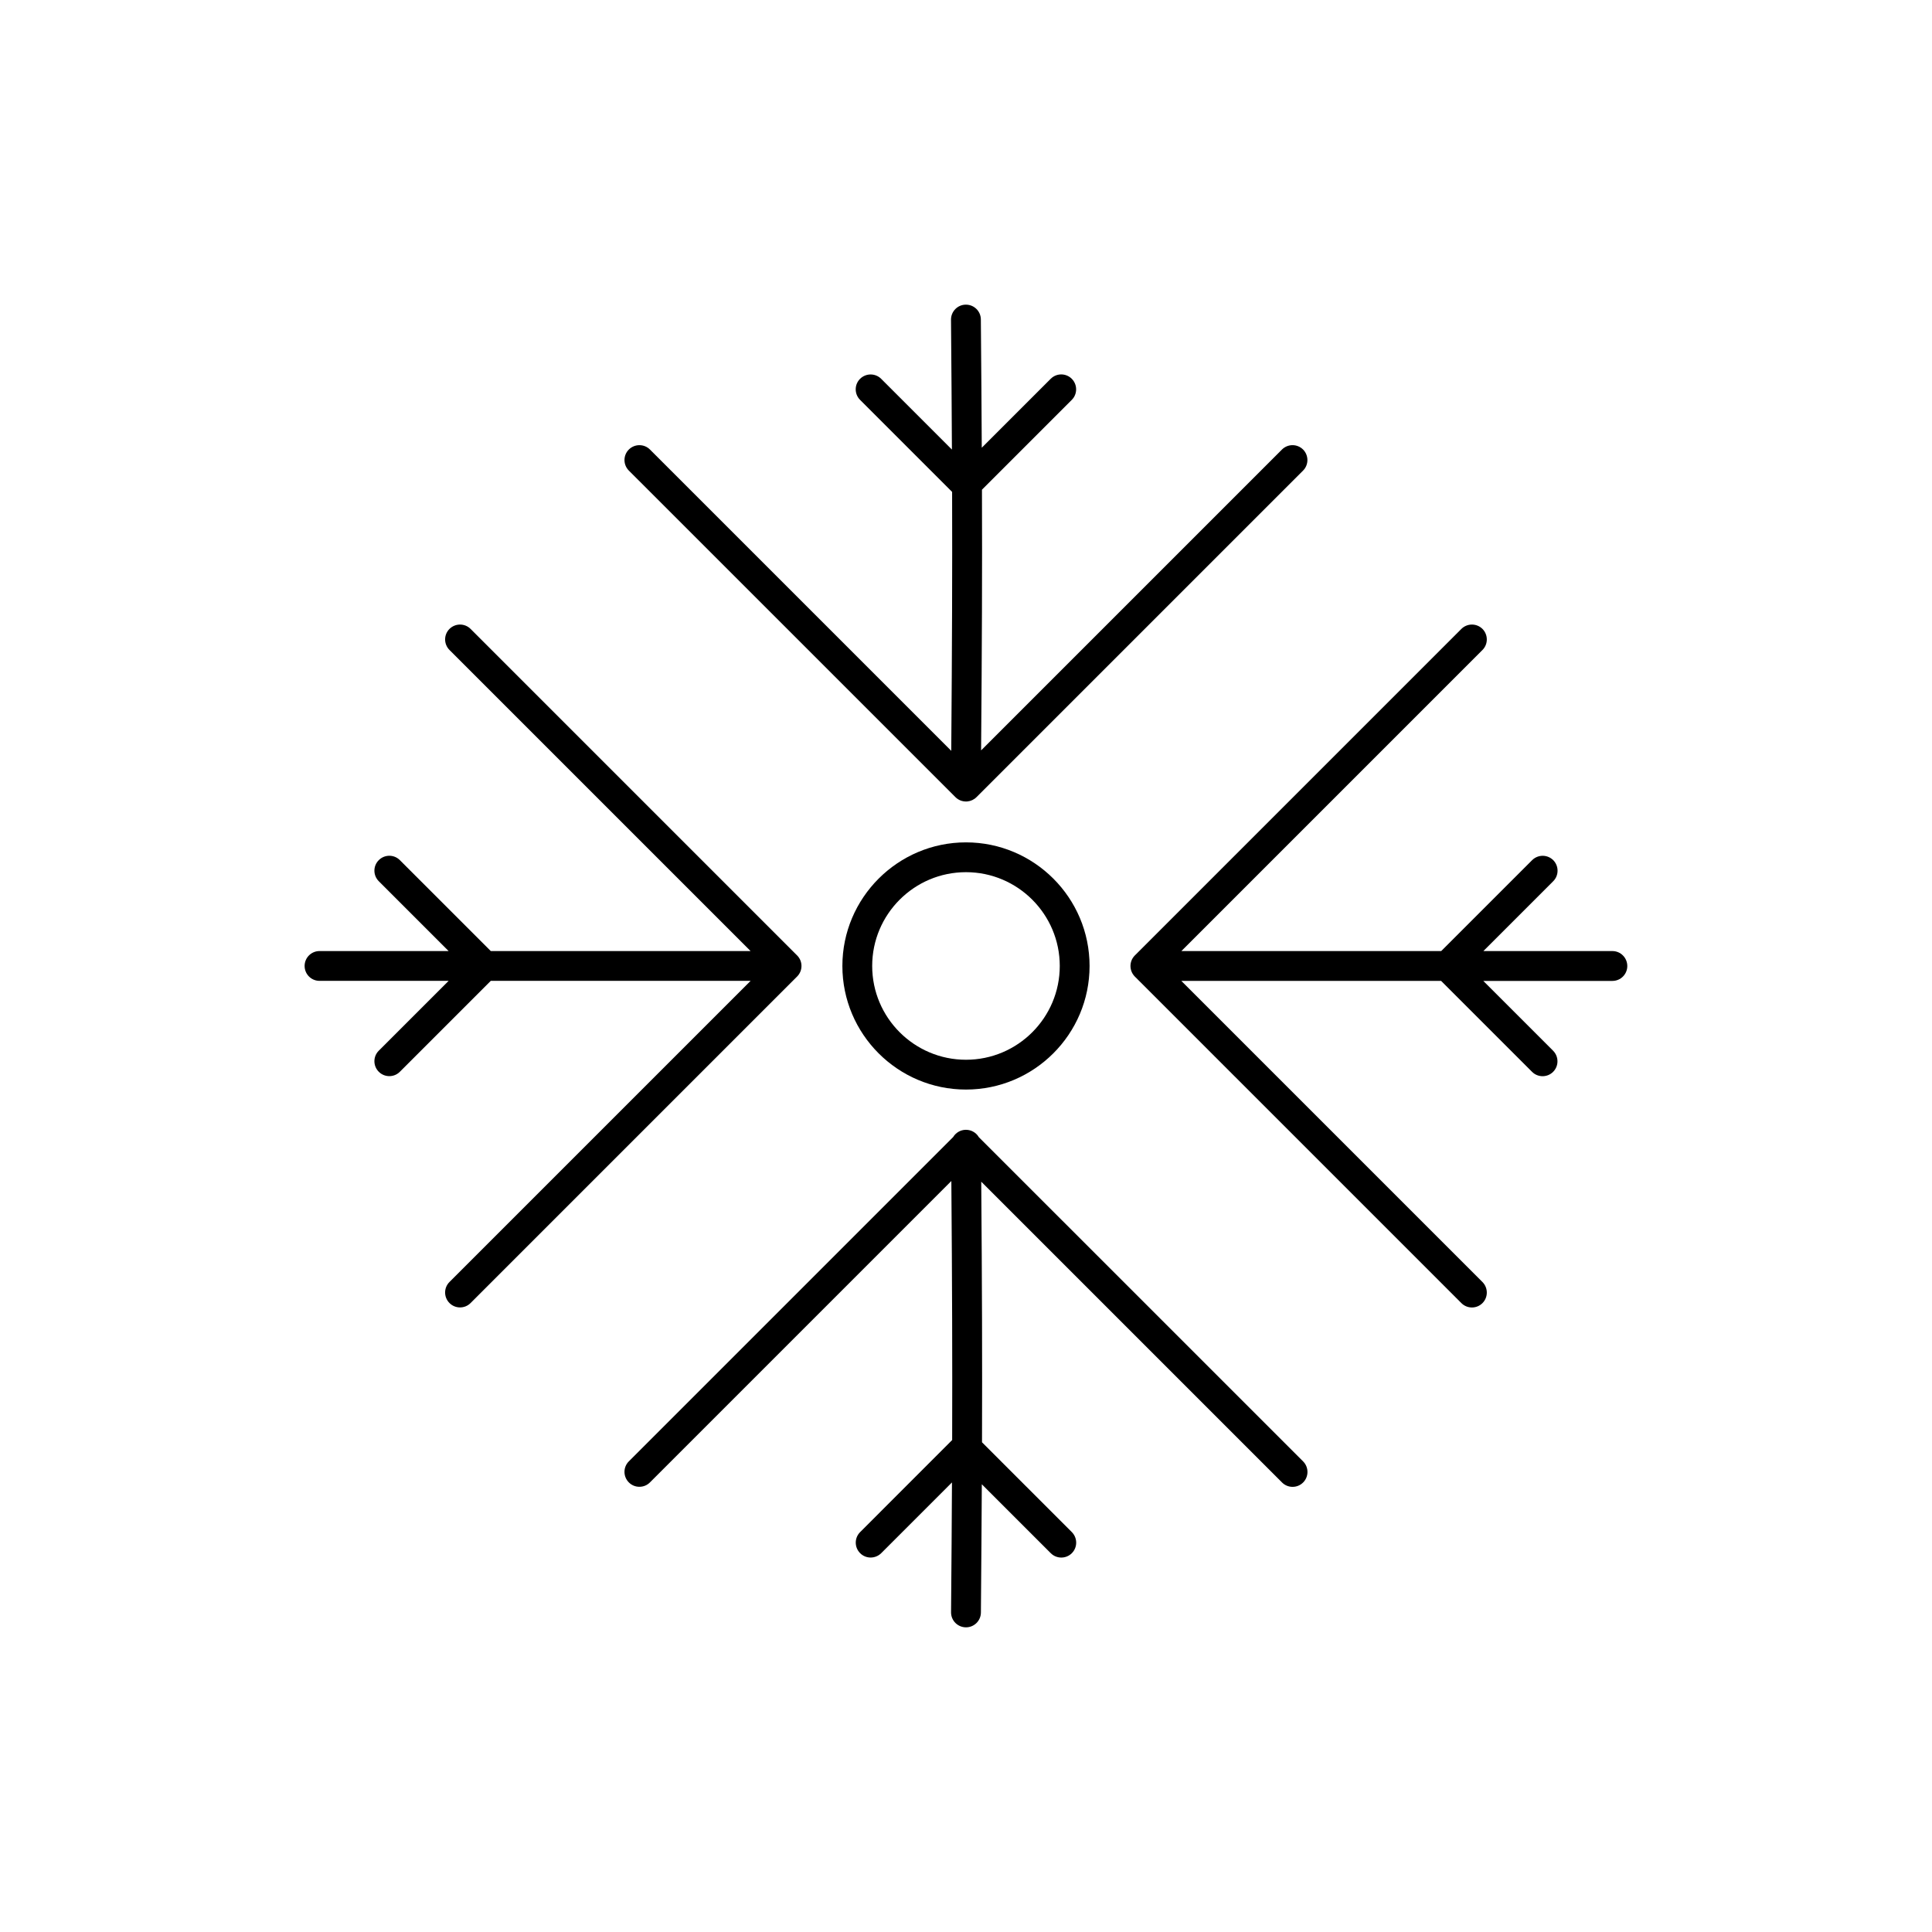 <?xml version="1.0" encoding="UTF-8"?>
<!-- Uploaded to: SVG Repo, www.svgrepo.com, Generator: SVG Repo Mixer Tools -->
<svg fill="#000000" width="800px" height="800px" version="1.1" viewBox="144 144 512 512" xmlns="http://www.w3.org/2000/svg">
 <g>
  <path d="m403.39 445.35c-0.684-1.168-1.953-1.941-3.402-1.941h-0.039c-1.422 0.012-2.664 0.773-3.352 1.918l-85.945 85.945c-1.547 1.535-1.547 4.035 0 5.586 0.773 0.773 1.777 1.156 2.793 1.156s2.019-0.379 2.793-1.156l79.879-79.879c0.215 27.867 0.277 46.656 0.215 68.645l-24.387 24.398c-1.547 1.535-1.547 4.035 0 5.586 1.535 1.547 4.035 1.535 5.586 0l18.75-18.75c-0.051 10.156-0.125 21.289-0.242 34.418-0.012 2.184 1.738 3.961 3.922 3.984h0.039c2.172 0 3.934-1.75 3.949-3.922 0.102-12.949 0.191-23.957 0.242-33.996l18.27 18.27c0.773 0.773 1.777 1.156 2.793 1.156 1.016 0 2.019-0.379 2.793-1.156 1.535-1.535 1.535-4.035 0-5.586l-23.805-23.805c0.074-22.203 0.012-41.055-0.203-69.062l79.715 79.715c0.773 0.773 1.777 1.156 2.793 1.156s2.019-0.379 2.793-1.156c1.535-1.535 1.535-4.035 0-5.586z"/>
  <path d="m397.2 355.25c0.773 0.773 1.777 1.156 2.793 1.156 0.125 0 0.254 0 0.379-0.012 0.875-0.09 1.738-0.469 2.41-1.141l86.543-86.543c1.535-1.535 1.535-4.035 0-5.586-1.547-1.535-4.035-1.535-5.586 0l-79.738 79.738c0.227-28.398 0.305-47.188 0.227-69.086l23.805-23.805c1.535-1.535 1.535-4.035 0-5.586-1.547-1.547-4.035-1.547-5.586 0l-18.27 18.27c-0.051-10.027-0.125-21.023-0.242-33.996-0.012-2.172-1.777-3.922-3.949-3.922h-0.039c-2.184 0.012-3.934 1.801-3.922 3.984 0.113 13.164 0.191 24.285 0.242 34.418l-18.75-18.75c-1.535-1.535-4.035-1.535-5.586 0-1.547 1.535-1.547 4.035 0 5.586l24.387 24.387c0.062 21.684-0.012 40.395-0.227 68.617l-79.852-79.852c-1.535-1.535-4.035-1.535-5.586 0-1.547 1.535-1.547 4.035 0 5.586z"/>
  <path d="m571.31 396.04h-34.199l18.508-18.508c1.535-1.535 1.535-4.035 0-5.586-1.547-1.535-4.035-1.535-5.586 0l-24.094 24.094h-68.859l79.789-79.789c1.535-1.535 1.535-4.035 0-5.586-1.547-1.535-4.035-1.535-5.586 0l-86.543 86.543c-1.535 1.535-1.535 4.035 0 5.586l86.543 86.543c0.773 0.773 1.777 1.156 2.793 1.156s2.019-0.379 2.793-1.156c1.535-1.535 1.535-4.035 0-5.586l-79.801-79.801h53.816 15.031l24.094 24.094c0.773 0.773 1.777 1.156 2.793 1.156 1.016 0 2.019-0.379 2.793-1.156 1.535-1.535 1.535-4.035 0-5.586l-18.508-18.508h34.215c2.184 0 3.949-1.766 3.949-3.949-0.004-2.184-1.77-3.961-3.941-3.961z"/>
  <path d="m355.25 397.21-86.543-86.543c-1.535-1.535-4.035-1.535-5.586 0-1.547 1.535-1.547 4.035 0 5.586l79.789 79.789h-68.848l-24.094-24.094c-1.535-1.547-4.035-1.547-5.586 0-1.547 1.535-1.547 4.035 0 5.586l18.508 18.508h-34.215c-2.184 0-3.949 1.766-3.949 3.949 0 2.184 1.766 3.949 3.949 3.949h34.215l-18.508 18.508c-1.547 1.535-1.547 4.035 0 5.586 0.773 0.773 1.777 1.156 2.793 1.156 1.016 0 2.019-0.379 2.793-1.156l24.094-24.094h15.832 53.027l-79.801 79.801c-1.547 1.535-1.547 4.035 0 5.586 0.773 0.773 1.777 1.156 2.793 1.156s2.019-0.379 2.793-1.156l86.543-86.543c1.535-1.535 1.535-4.039 0-5.574z"/>
  <path d="m367.24 399.99c0 18.066 14.688 32.754 32.754 32.754 18.066 0 32.754-14.688 32.754-32.754 0-18.066-14.688-32.754-32.754-32.754-18.051 0-32.754 14.703-32.754 32.754zm57.609 0c0 13.711-11.145 24.855-24.855 24.855-13.711 0-24.855-11.145-24.855-24.855 0-13.711 11.145-24.855 24.855-24.855 13.711 0 24.855 11.156 24.855 24.855z"/>
 </g>
</svg>